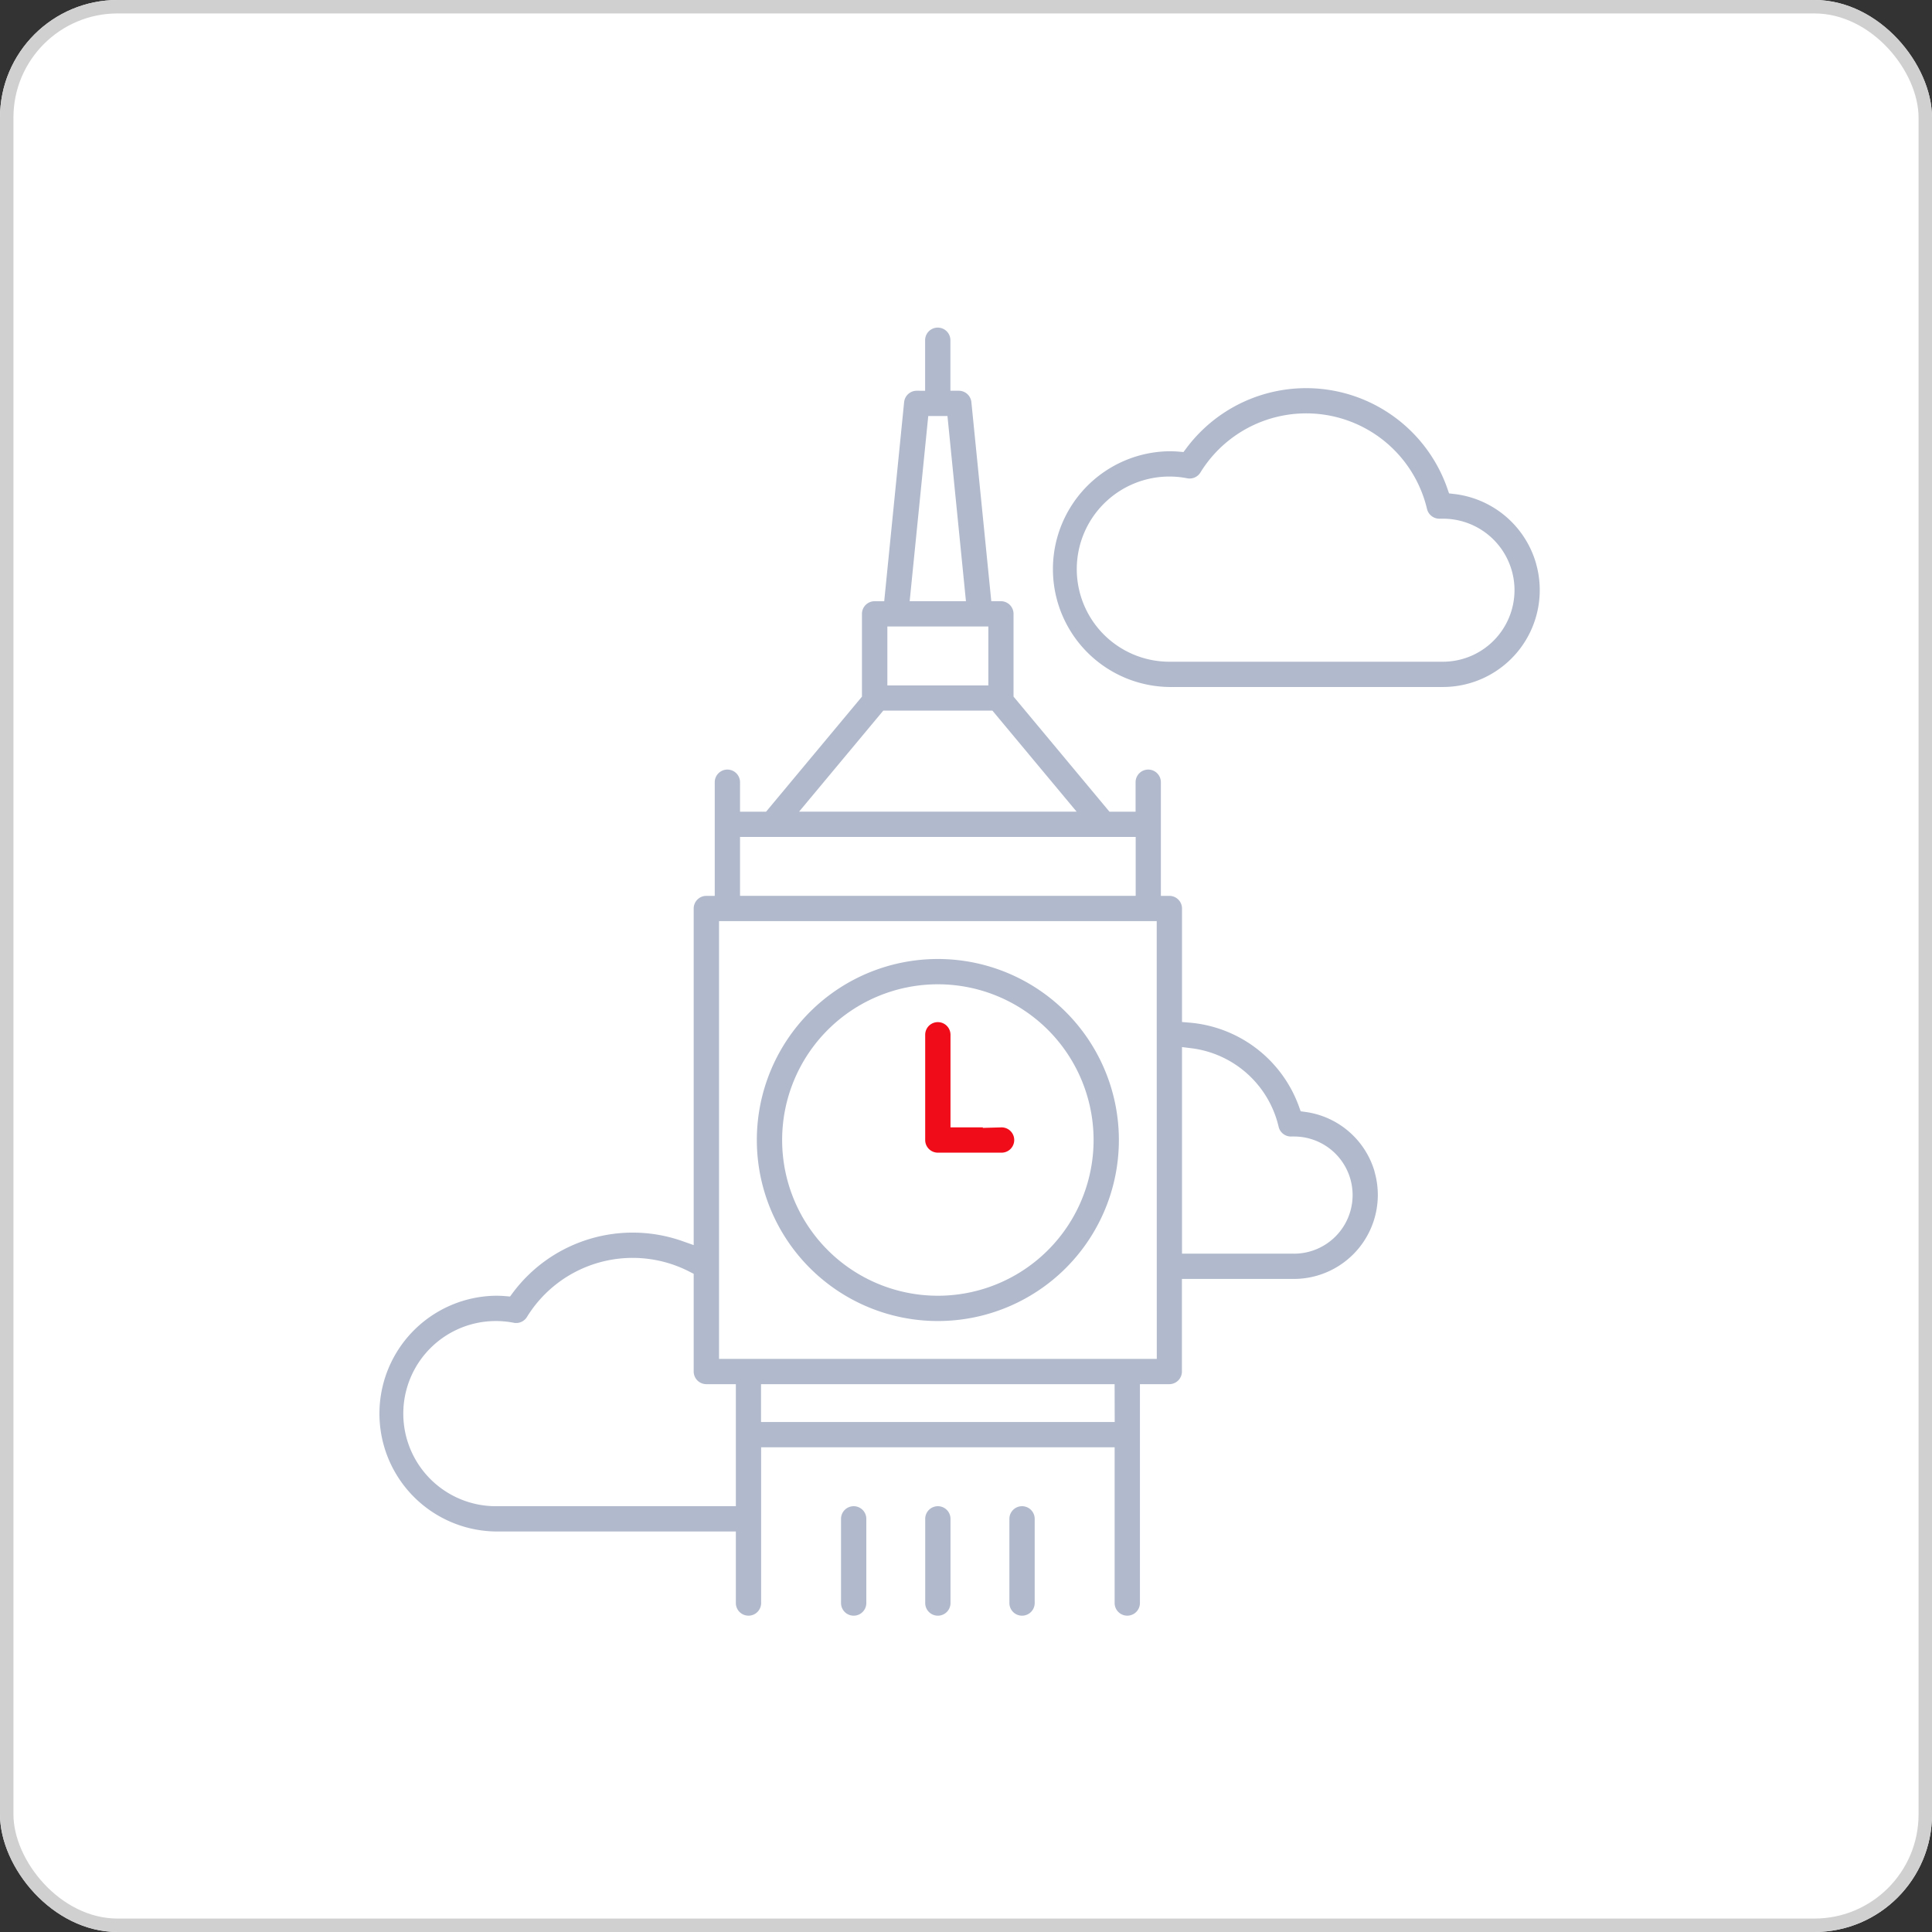 <svg id="Group_137055" data-name="Group 137055" xmlns="http://www.w3.org/2000/svg" width="115" height="115" viewBox="0 0 115 115">
  <rect x="0" y="0" width="115" height="115" fill="#333333" stroke="none"/>
  <g id="Rectangle_40233" data-name="Rectangle 40233" fill="#fff" stroke="#d0d0d0" stroke-width="0.8">
    <rect width="115" height="115" rx="7" stroke="none"/>
    <rect x="0.4" y="0.4" width="114.2" height="114.2" rx="6.6" fill="none"/>
  </g>
  <g id="big-ben" transform="translate(22 19)">
    <path id="Path_51084" data-name="Path 51084" d="M195.275,248a11.275,11.275,0,1,0,11.275,11.275A11.275,11.275,0,0,0,195.275,248Zm0,20.044a8.769,8.769,0,1,1,8.769-8.769A8.769,8.769,0,0,1,195.275,268.044Z" transform="translate(-161.45 -210.417)" fill="#b1bacc" stroke="#fff" stroke-width="1"/>
    <path id="Path_51085" data-name="Path 51085" d="M253.011,278.264h-2.506v-5.011a1.253,1.253,0,1,0-2.506,0v6.264a1.253,1.253,0,0,0,1.253,1.253h3.758a1.253,1.253,0,1,0,0-2.505Z" transform="translate(-215.428 -230.659)" fill="#f00c18" stroke="#fff" stroke-width="1"/>
    <path id="Path_51086" data-name="Path 51086" d="M249.253,456A1.253,1.253,0,0,0,248,457.253v5.011a1.253,1.253,0,0,0,2.506,0v-5.011A1.253,1.253,0,0,0,249.253,456Z" transform="translate(-215.428 -385.845)" fill="#b1bacc" stroke="#fff" stroke-width="1"/>
    <path id="Path_51087" data-name="Path 51087" d="M217.253,456A1.253,1.253,0,0,0,216,457.253v5.011a1.253,1.253,0,0,0,2.506,0v-5.011A1.253,1.253,0,0,0,217.253,456Z" transform="translate(-188.439 -385.845)" fill="#b1bacc" stroke="#fff" stroke-width="1"/>
    <path id="Path_51088" data-name="Path 51088" d="M281.253,456A1.253,1.253,0,0,0,280,457.253v5.011a1.253,1.253,0,0,0,2.506,0v-5.011A1.253,1.253,0,0,0,281.253,456Z" transform="translate(-242.417 -385.845)" fill="#b1bacc" stroke="#fff" stroke-width="1"/>
    <path id="Path_51089" data-name="Path 51089" d="M325.869,41.962a6.262,6.262,0,0,0-5.334-4.657,9.4,9.4,0,0,0-16.411-2.523c-.2-.017-.406-.025-.608-.025a7.517,7.517,0,0,0,0,15.033H319.8a6.268,6.268,0,0,0,6.067-7.828ZM319.8,47.285H303.517a5.011,5.011,0,1,1,.966-9.928,1.253,1.253,0,0,0,1.308-.572,6.89,6.89,0,0,1,12.575,2.022,1.26,1.26,0,0,0,1.276.965c.053,0,.108,0,.161,0a3.754,3.754,0,0,1,3.639,2.819,3.7,3.7,0,0,1,.119.94A3.763,3.763,0,0,1,319.8,47.285Z" transform="translate(-255.912 -27.397)" fill="#b1bacc" stroke="#fff" stroke-width="1"/>
    <path id="Path_51090" data-name="Path 51090" d="M100.346,58.762a5.491,5.491,0,0,0-4.557-4.068,8.1,8.1,0,0,0-6.931-5.32v-6.3A1.253,1.253,0,0,0,87.6,41.825V35.561a1.253,1.253,0,0,0-2.506,0v1.253h-.822l-5.442-6.53V25.539a1.253,1.253,0,0,0-1.253-1.253h-.119l-1.14-11.4a1.253,1.253,0,0,0-1.246-1.127V9.253a1.253,1.253,0,0,0-2.506,0v2.506a1.253,1.253,0,0,0-1.247,1.128l-1.14,11.4h-.119a1.253,1.253,0,0,0-1.253,1.253v4.745l-5.442,6.53H62.55V35.561a1.253,1.253,0,1,0-2.506,0v6.264a1.253,1.253,0,0,0-1.253,1.253V62.406a9.4,9.4,0,0,0-10.667,3.246c-.2-.017-.406-.025-.608-.025a7.517,7.517,0,0,0,0,15.033H61.3v3.758a1.253,1.253,0,0,0,2.506,0V75.649H83.847v8.769a1.253,1.253,0,0,0,2.506,0V71.891H87.6a1.253,1.253,0,0,0,1.253-1.253V65.627h6.167a5.5,5.5,0,0,0,5.321-6.865Zm-26.64-44.5h.238l1,10.022H72.7ZM71.319,26.791H76.33V29.3H71.319ZM70.81,31.8h6.029l4.176,5.011H66.634Zm-8.26,7.517H85.1v2.506H62.55ZM61.3,78.155H47.517a5.011,5.011,0,1,1,.966-9.928,1.253,1.253,0,0,0,1.308-.572,6.886,6.886,0,0,1,9-2.526v5.509a1.253,1.253,0,0,0,1.253,1.253H61.3Zm22.55-5.011H63.8V71.891H83.847Zm2.506-3.758H61.3V44.33H86.352Zm8.672-6.264H88.858V51.892a5.607,5.607,0,0,1,4.764,4.292,1.252,1.252,0,0,0,1.273.965c.044,0,.088,0,.13,0a2.987,2.987,0,0,1,0,5.974Z" transform="translate(-40 -8)" fill="#b1bacc" stroke="#fff" stroke-width="1"/>
  </g>
</svg>
